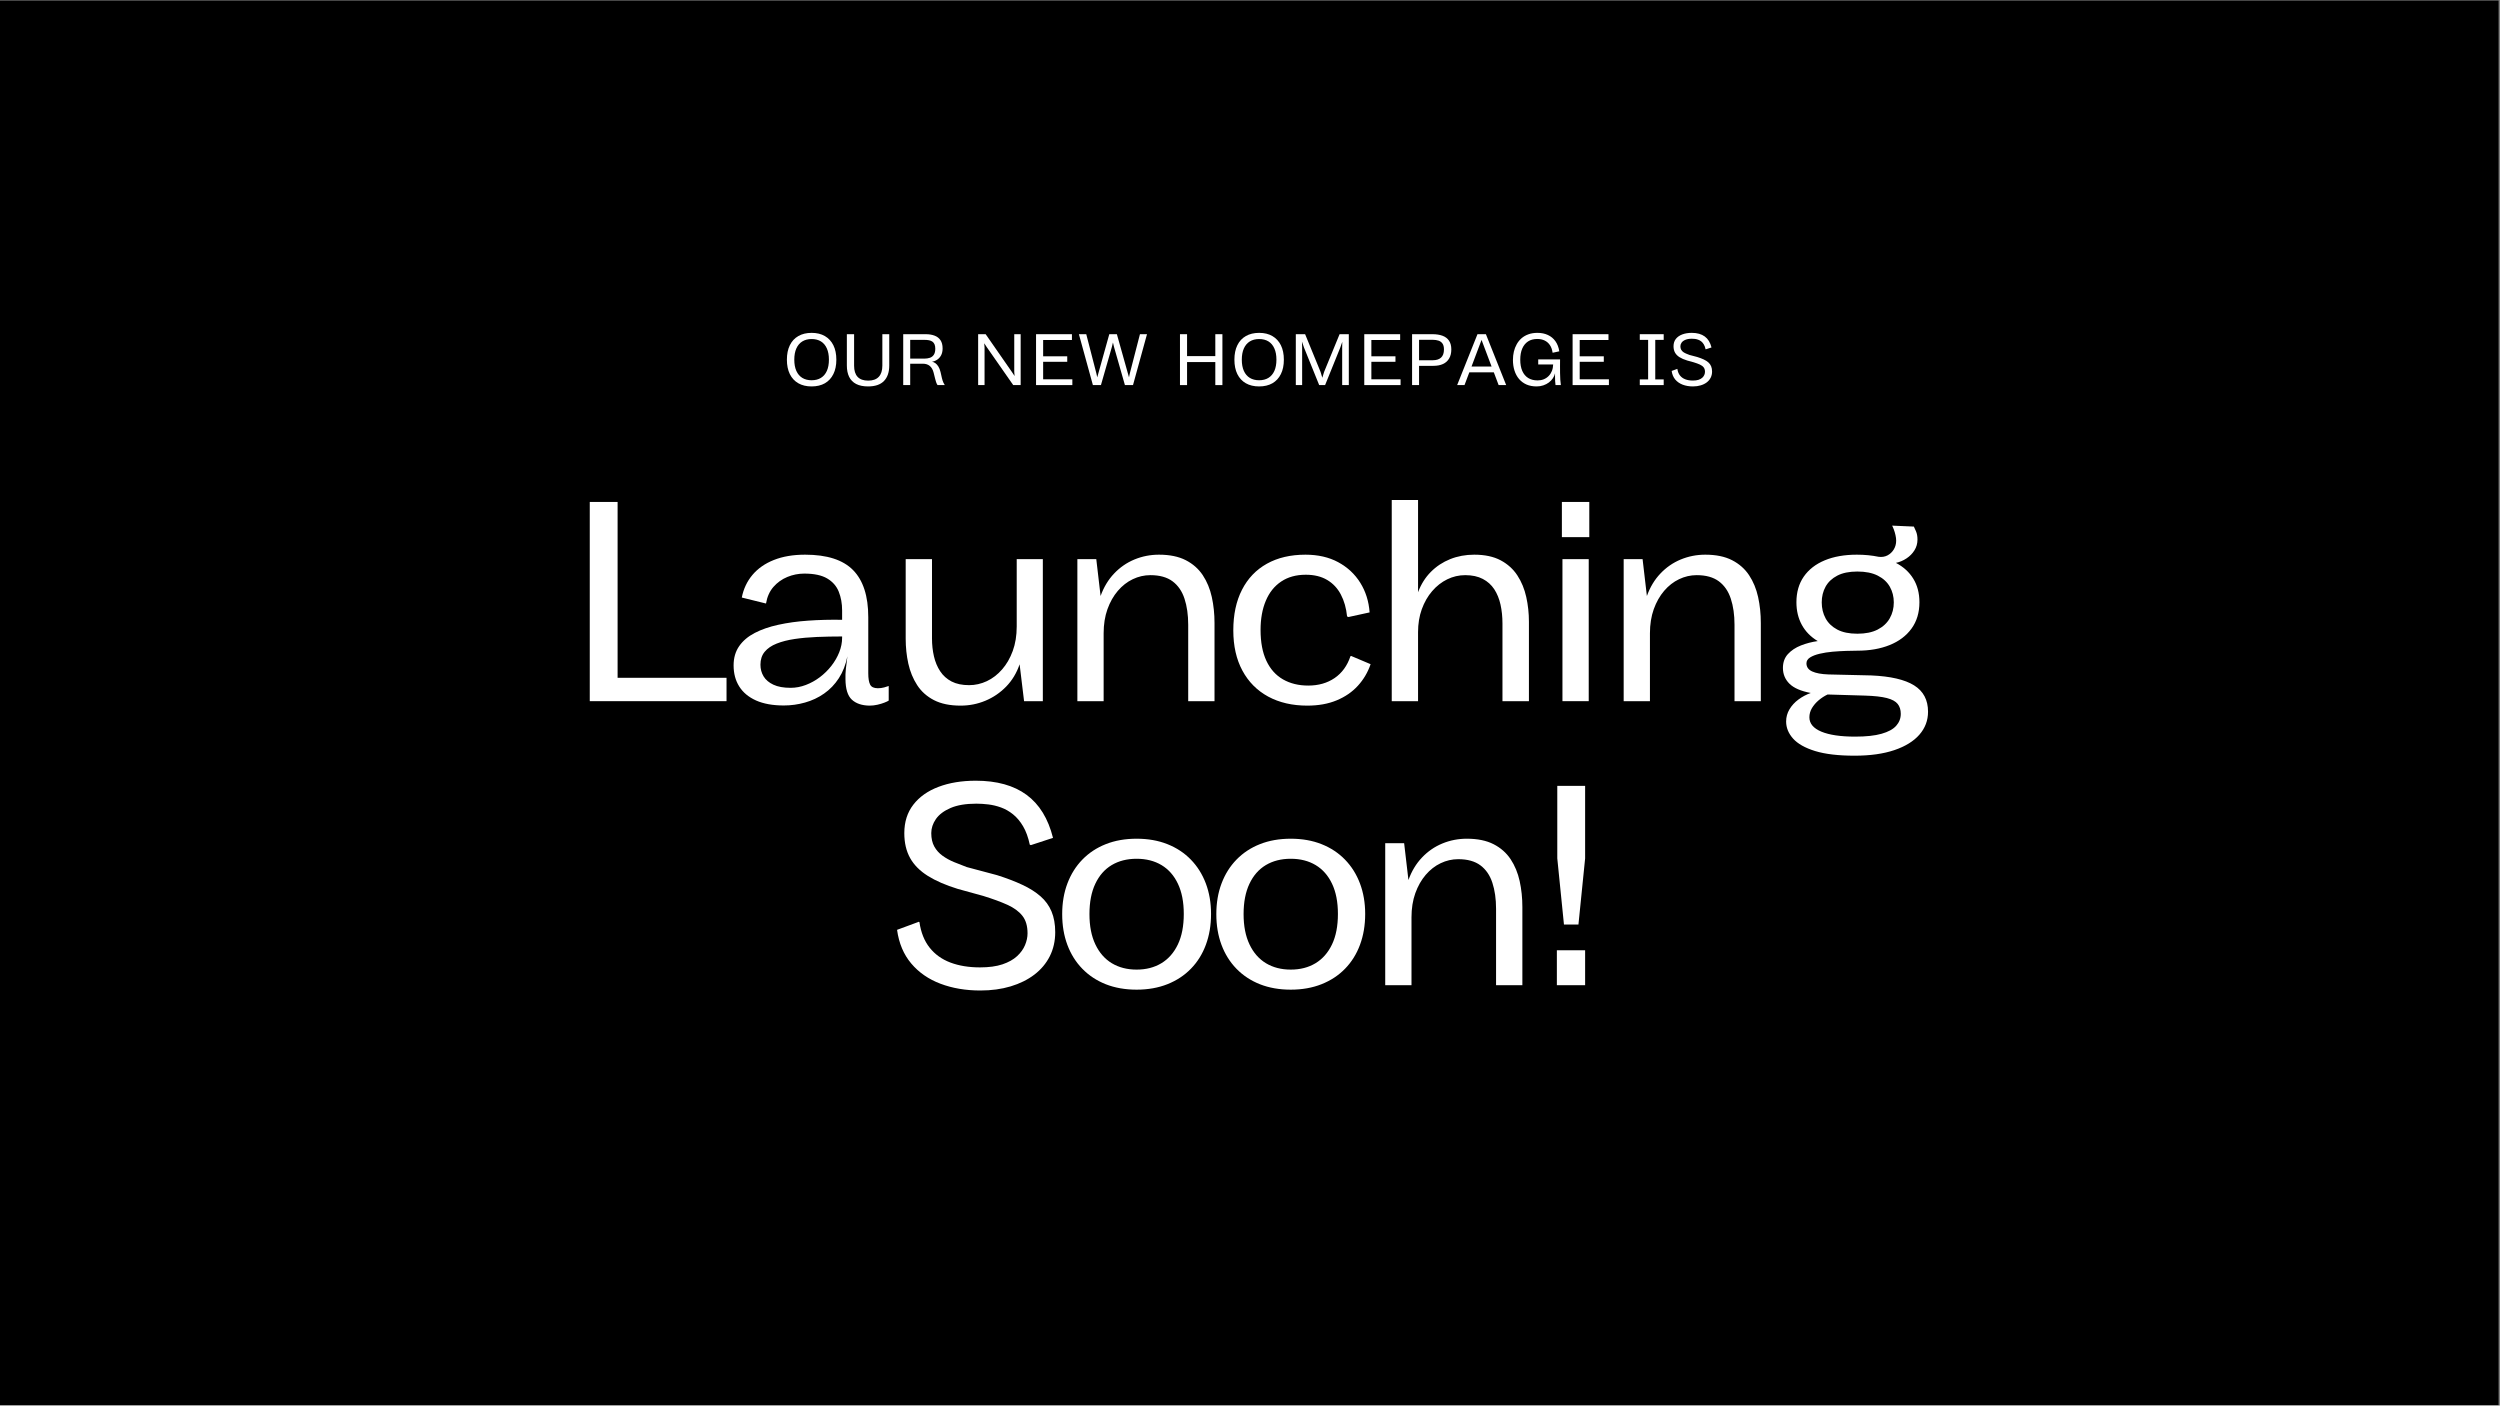<svg xmlns="http://www.w3.org/2000/svg" xmlns:xlink="http://www.w3.org/1999/xlink" width="1366" zoomAndPan="magnify" viewBox="0 0 1024.5 576" height="768" preserveAspectRatio="xMidYMid meet" version="1.0"><rect x="0" y="0" width="1024.5" height="576" fill="#808080" stroke="none"/><defs><g/><clipPath id="20c957f241"><path d="M 0 0.141 L 1024 0.141 L 1024 575.859 L 0 575.859 Z M 0 0.141 " clip-rule="nonzero"/></clipPath></defs><g clip-path="url(#20c957f241)"><path fill="#ffffff" d="M 0 0.141 L 1024 0.141 L 1024 575.859 L 0 575.859 Z M 0 0.141 " fill-opacity="1" fill-rule="nonzero"/><path fill="#000000" d="M 0 0.141 L 1024 0.141 L 1024 575.859 L 0 575.859 Z M 0 0.141 " fill-opacity="1" fill-rule="nonzero"/></g><g fill="#ffffff" fill-opacity="1"><g transform="translate(231.653, 287.339)"><g><path d="M 10.031 0 L 10.031 -81.641 L 21.438 -81.641 L 21.438 -9.578 L 66.078 -9.578 L 66.078 0 Z M 10.031 0 "/></g></g></g><g fill="#ffffff" fill-opacity="1"><g transform="translate(295.958, 287.339)"><g><path d="M 60.375 1.828 C 57.258 1.785 54.844 0.969 53.125 -0.625 C 51.414 -2.219 50.547 -5.008 50.516 -9 C 50.473 -10.332 50.523 -11.727 50.672 -13.188 C 50.828 -14.656 51.039 -16.395 51.312 -18.406 C 50.625 -14.945 49.453 -11.945 47.797 -9.406 C 46.148 -6.863 44.133 -4.766 41.75 -3.109 C 39.375 -1.453 36.77 -0.227 33.938 0.562 C 31.113 1.363 28.219 1.766 25.25 1.766 C 20.727 1.766 16.938 1.082 13.875 -0.281 C 10.82 -1.656 8.523 -3.566 6.984 -6.016 C 5.441 -8.461 4.672 -11.344 4.672 -14.656 C 4.672 -17.727 5.43 -20.359 6.953 -22.547 C 8.473 -24.734 10.598 -26.535 13.328 -27.953 C 16.066 -29.379 19.301 -30.5 23.031 -31.312 C 26.758 -32.133 30.836 -32.695 35.266 -33 C 39.691 -33.312 44.316 -33.426 49.141 -33.344 L 49.141 -37.172 C 49.141 -40.016 48.68 -42.578 47.766 -44.859 C 46.859 -47.141 45.281 -48.945 43.031 -50.281 C 40.789 -51.613 37.66 -52.281 33.641 -52.281 C 31.242 -52.281 28.93 -51.82 26.703 -50.906 C 24.484 -49.988 22.582 -48.629 21 -46.828 C 19.426 -45.023 18.41 -42.754 17.953 -40.016 L 8.031 -42.469 C 8.719 -46 10.172 -49.086 12.391 -51.734 C 14.617 -54.379 17.547 -56.422 21.172 -57.859 C 24.805 -59.305 29.07 -60.031 33.969 -60.031 C 42.945 -60.031 49.504 -57.922 53.641 -53.703 C 57.785 -49.484 59.859 -43.062 59.859 -34.438 L 59.859 -11.453 C 59.859 -9.328 60.113 -7.77 60.625 -6.781 C 61.133 -5.789 62.191 -5.297 63.797 -5.297 C 64.672 -5.297 65.535 -5.41 66.391 -5.641 C 67.242 -5.867 67.859 -6.062 68.234 -6.219 L 68.234 -0.234 C 67.891 -0.004 67.305 0.27 66.484 0.594 C 65.672 0.914 64.723 1.203 63.641 1.453 C 62.566 1.703 61.477 1.828 60.375 1.828 Z M 28.047 -5.469 C 30.141 -5.469 32.211 -5.859 34.266 -6.641 C 36.316 -7.422 38.234 -8.484 40.016 -9.828 C 41.805 -11.18 43.383 -12.734 44.75 -14.484 C 46.113 -16.234 47.188 -18.094 47.969 -20.062 C 48.75 -22.039 49.141 -24.02 49.141 -26 L 49.141 -26.516 C 45.566 -26.516 42.133 -26.445 38.844 -26.312 C 35.562 -26.176 32.516 -25.898 29.703 -25.484 C 26.891 -25.066 24.426 -24.438 22.312 -23.594 C 20.207 -22.758 18.57 -21.641 17.406 -20.234 C 16.25 -18.828 15.672 -17.062 15.672 -14.938 C 15.672 -13.188 16.098 -11.598 16.953 -10.172 C 17.816 -8.742 19.16 -7.602 20.984 -6.75 C 22.805 -5.895 25.16 -5.469 28.047 -5.469 Z M 28.047 -5.469 "/></g></g></g><g fill="#ffffff" fill-opacity="1"><g transform="translate(362.088, 287.339)"><g><path d="M 31.578 1.828 C 27.211 1.828 23.57 1.078 20.656 -0.422 C 17.75 -1.922 15.453 -3.973 13.766 -6.578 C 12.078 -9.18 10.867 -12.117 10.141 -15.391 C 9.422 -18.66 9.062 -22.062 9.062 -25.594 L 9.062 -58.203 L 19.844 -58.203 L 19.844 -25.703 C 19.844 -23.117 20.109 -20.676 20.641 -18.375 C 21.172 -16.082 22.023 -14.039 23.203 -12.25 C 24.379 -10.469 25.938 -9.07 27.875 -8.062 C 29.812 -7.062 32.207 -6.562 35.062 -6.562 C 37.57 -6.562 39.992 -7.109 42.328 -8.203 C 44.66 -9.305 46.738 -10.906 48.562 -13 C 50.395 -15.094 51.852 -17.617 52.938 -20.578 C 54.02 -23.547 54.562 -26.891 54.562 -30.609 L 54.562 -58.203 L 65.266 -58.203 L 65.266 0 L 57.578 0 L 55.75 -15.109 C 54.531 -11.535 52.688 -8.484 50.219 -5.953 C 47.75 -3.43 44.91 -1.504 41.703 -0.172 C 38.492 1.16 35.117 1.828 31.578 1.828 Z M 31.578 1.828 "/></g></g></g><g fill="#ffffff" fill-opacity="1"><g transform="translate(432.037, 287.339)"><g><path d="M 9.469 0 L 9.469 -58.203 L 17.219 -58.203 L 18.984 -43.094 C 20.273 -46.707 22.117 -49.773 24.516 -52.297 C 26.91 -54.828 29.691 -56.75 32.859 -58.062 C 36.035 -59.375 39.391 -60.031 42.922 -60.031 C 47.297 -60.031 50.945 -59.281 53.875 -57.781 C 56.801 -56.281 59.129 -54.227 60.859 -51.625 C 62.586 -49.02 63.82 -46.035 64.562 -42.672 C 65.301 -39.305 65.672 -35.758 65.672 -32.031 L 65.672 0 L 54.891 0 L 54.891 -31.297 C 54.891 -35.359 54.383 -38.922 53.375 -41.984 C 52.375 -45.047 50.742 -47.422 48.484 -49.109 C 46.223 -50.797 43.191 -51.641 39.391 -51.641 C 36.879 -51.641 34.473 -51.086 32.172 -49.984 C 29.879 -48.891 27.836 -47.297 26.047 -45.203 C 24.266 -43.117 22.848 -40.613 21.797 -37.688 C 20.754 -34.758 20.234 -31.469 20.234 -27.812 L 20.234 0 Z M 9.469 0 "/></g></g></g><g fill="#ffffff" fill-opacity="1"><g transform="translate(501.986, 287.339)"><g><path d="M 33.75 1.828 C 27.625 1.828 22.281 0.594 17.719 -1.875 C 13.164 -4.352 9.645 -7.898 7.156 -12.516 C 4.664 -17.129 3.422 -22.629 3.422 -29.016 C 3.422 -35.473 4.609 -41.02 6.984 -45.656 C 9.359 -50.301 12.758 -53.859 17.188 -56.328 C 21.613 -58.797 26.883 -60.031 33 -60.031 C 38.133 -60.031 42.602 -59.004 46.406 -56.953 C 50.207 -54.898 53.219 -52.098 55.438 -48.547 C 57.664 -44.992 58.945 -40.938 59.281 -36.375 L 50.625 -34.484 L 50.047 -34.719 C 49.703 -38.133 48.852 -41.125 47.5 -43.688 C 46.156 -46.258 44.285 -48.254 41.891 -49.672 C 39.504 -51.098 36.582 -51.812 33.125 -51.812 C 29.164 -51.812 25.801 -50.879 23.031 -49.016 C 20.258 -47.16 18.16 -44.531 16.734 -41.125 C 15.305 -37.727 14.594 -33.75 14.594 -29.188 C 14.594 -24.133 15.391 -19.914 16.984 -16.531 C 18.578 -13.145 20.848 -10.609 23.797 -8.922 C 26.742 -7.234 30.191 -6.391 34.141 -6.391 C 38.328 -6.391 41.93 -7.422 44.953 -9.484 C 47.973 -11.555 50.129 -14.531 51.422 -18.406 L 51.703 -18.531 L 59.688 -15.156 C 58.539 -11.812 56.805 -8.867 54.484 -6.328 C 52.172 -3.785 49.273 -1.789 45.797 -0.344 C 42.328 1.102 38.312 1.828 33.75 1.828 Z M 33.75 1.828 "/></g></g></g><g fill="#ffffff" fill-opacity="1"><g transform="translate(560.648, 287.339)"><g><path d="M 9.688 0 L 9.688 -82.438 L 20.469 -82.438 L 20.469 -44.641 C 21.688 -47.898 23.426 -50.672 25.688 -52.953 C 27.945 -55.234 30.594 -56.984 33.625 -58.203 C 36.664 -59.422 39.957 -60.031 43.5 -60.031 C 47.832 -60.031 51.441 -59.258 54.328 -57.719 C 57.211 -56.176 59.5 -54.102 61.188 -51.5 C 62.883 -48.895 64.094 -45.957 64.812 -42.688 C 65.539 -39.426 65.906 -36.047 65.906 -32.547 L 65.906 0 L 55.062 0 L 55.062 -31.812 C 55.062 -34.582 54.797 -37.164 54.266 -39.562 C 53.734 -41.957 52.879 -44.055 51.703 -45.859 C 50.523 -47.66 48.957 -49.07 47 -50.094 C 45.039 -51.125 42.641 -51.641 39.797 -51.641 C 37.211 -51.641 34.758 -51.07 32.438 -49.938 C 30.113 -48.801 28.051 -47.188 26.25 -45.094 C 24.445 -43 23.031 -40.523 22 -37.672 C 20.977 -34.828 20.469 -31.695 20.469 -28.281 L 20.469 0 Z M 9.688 0 "/></g></g></g><g fill="#ffffff" fill-opacity="1"><g transform="translate(630.825, 287.339)"><g><path d="M 9.234 -67.219 L 9.234 -81.641 L 20.469 -81.641 L 20.469 -67.219 Z M 9.469 0 L 9.469 -58.203 L 20.234 -58.203 L 20.234 0 Z M 9.469 0 "/></g></g></g><g fill="#ffffff" fill-opacity="1"><g transform="translate(655.912, 287.339)"><g><path d="M 9.469 0 L 9.469 -58.203 L 17.219 -58.203 L 18.984 -43.094 C 20.273 -46.707 22.117 -49.773 24.516 -52.297 C 26.91 -54.828 29.691 -56.75 32.859 -58.062 C 36.035 -59.375 39.391 -60.031 42.922 -60.031 C 47.297 -60.031 50.945 -59.281 53.875 -57.781 C 56.801 -56.281 59.129 -54.227 60.859 -51.625 C 62.586 -49.02 63.82 -46.035 64.562 -42.672 C 65.301 -39.305 65.672 -35.758 65.672 -32.031 L 65.672 0 L 54.891 0 L 54.891 -31.297 C 54.891 -35.359 54.383 -38.922 53.375 -41.984 C 52.375 -45.047 50.742 -47.422 48.484 -49.109 C 46.223 -50.797 43.191 -51.641 39.391 -51.641 C 36.879 -51.641 34.473 -51.086 32.172 -49.984 C 29.879 -48.891 27.836 -47.297 26.047 -45.203 C 24.266 -43.117 22.848 -40.613 21.797 -37.688 C 20.754 -34.758 20.234 -31.469 20.234 -27.812 L 20.234 0 Z M 9.469 0 "/></g></g></g><g fill="#ffffff" fill-opacity="1"><g transform="translate(725.861, 287.339)"><g><path d="M 40.984 -10.547 C 48.891 -10.203 54.742 -8.844 58.547 -6.469 C 62.348 -4.094 64.25 -0.492 64.25 4.328 C 64.25 7.898 63.066 11.035 60.703 13.734 C 58.348 16.43 54.926 18.539 50.438 20.062 C 45.957 21.582 40.523 22.344 34.141 22.344 C 27.492 22.344 22.109 21.707 17.984 20.438 C 13.859 19.164 10.844 17.461 8.938 15.328 C 7.039 13.203 6.094 10.867 6.094 8.328 C 6.094 6.535 6.551 4.867 7.469 3.328 C 8.383 1.797 9.609 0.461 11.141 -0.672 C 12.68 -1.816 14.363 -2.711 16.188 -3.359 C 12.156 -4.117 9.242 -5.383 7.453 -7.156 C 5.672 -8.926 4.781 -11.082 4.781 -13.625 C 4.781 -15.906 5.461 -17.797 6.828 -19.297 C 8.203 -20.797 9.973 -21.973 12.141 -22.828 C 14.305 -23.68 16.609 -24.281 19.047 -24.625 C 16.191 -26.332 14.02 -28.547 12.531 -31.266 C 11.051 -33.984 10.312 -37.07 10.312 -40.531 C 10.312 -44.633 11.316 -48.141 13.328 -51.047 C 15.348 -53.953 18.211 -56.176 21.922 -57.719 C 25.629 -59.258 30.008 -60.031 35.062 -60.031 C 38.25 -60.031 41.211 -59.742 43.953 -59.172 C 45.316 -58.984 46.539 -59.172 47.625 -59.734 C 48.707 -60.305 49.57 -61.125 50.219 -62.188 C 50.863 -63.258 51.188 -64.457 51.188 -65.781 C 51.188 -66.469 51.094 -67.227 50.906 -68.062 C 50.719 -68.906 50.488 -69.676 50.219 -70.375 C 49.957 -71.07 49.727 -71.594 49.531 -71.938 L 58.438 -71.547 C 58.625 -71.203 58.914 -70.555 59.312 -69.609 C 59.719 -68.66 59.922 -67.535 59.922 -66.234 C 59.922 -64.609 59.508 -63.141 58.688 -61.828 C 57.875 -60.516 56.789 -59.41 55.438 -58.516 C 54.094 -57.617 52.641 -57.004 51.078 -56.672 C 54.16 -55.066 56.535 -52.906 58.203 -50.188 C 59.879 -47.477 60.719 -44.258 60.719 -40.531 C 60.719 -36.312 59.641 -32.719 57.484 -29.75 C 55.336 -26.789 52.352 -24.539 48.531 -23 C 44.719 -21.457 40.301 -20.688 35.281 -20.688 L 35.234 -20.688 C 33.941 -20.688 32.398 -20.656 30.609 -20.594 C 28.828 -20.539 26.992 -20.43 25.109 -20.266 C 23.234 -20.098 21.484 -19.82 19.859 -19.438 C 18.242 -19.062 16.93 -18.555 15.922 -17.922 C 14.922 -17.297 14.422 -16.488 14.422 -15.5 C 14.422 -14.02 15.195 -12.914 16.75 -12.188 C 18.312 -11.469 20.539 -11.055 23.438 -10.953 Z M 35.281 -53.125 C 31.938 -53.125 29.191 -52.562 27.047 -51.438 C 24.898 -50.32 23.301 -48.812 22.25 -46.906 C 21.207 -45.008 20.688 -42.863 20.688 -40.469 C 20.688 -38.082 21.207 -35.914 22.25 -33.969 C 23.301 -32.031 24.898 -30.488 27.047 -29.344 C 29.191 -28.207 31.938 -27.641 35.281 -27.641 C 38.625 -27.641 41.398 -28.207 43.609 -29.344 C 45.816 -30.488 47.469 -32.031 48.562 -33.969 C 49.664 -35.914 50.219 -38.082 50.219 -40.469 C 50.219 -42.832 49.676 -44.973 48.594 -46.891 C 47.508 -48.805 45.863 -50.32 43.656 -51.438 C 41.457 -52.562 38.664 -53.125 35.281 -53.125 Z M 34.375 14.531 C 38.863 14.531 42.473 14.141 45.203 13.359 C 47.941 12.586 49.938 11.5 51.188 10.094 C 52.445 8.688 53.078 7.051 53.078 5.188 C 53.078 3.551 52.656 2.203 51.812 1.141 C 50.977 0.078 49.5 -0.727 47.375 -1.281 C 45.25 -1.832 42.266 -2.164 38.422 -2.281 L 23.094 -2.734 C 21.801 -2.129 20.582 -1.344 19.438 -0.375 C 18.301 0.594 17.379 1.664 16.672 2.844 C 15.973 4.031 15.625 5.285 15.625 6.609 C 15.625 9.16 17.254 11.117 20.516 12.484 C 23.785 13.848 28.406 14.531 34.375 14.531 Z M 34.375 14.531 "/></g></g></g><g fill="#ffffff" fill-opacity="1"><g transform="translate(364.366, 403.734)"><g><path d="M 37.391 2.172 C 31.391 2.172 25.945 1.25 21.062 -0.594 C 16.176 -2.438 12.176 -5.203 9.062 -8.891 C 5.945 -12.578 4.008 -17.176 3.25 -22.688 L 12.203 -26 L 12.422 -25.828 C 13.035 -21.609 14.426 -18.129 16.594 -15.391 C 18.758 -12.648 21.598 -10.613 25.109 -9.281 C 28.629 -7.957 32.664 -7.297 37.219 -7.297 C 40.875 -7.297 43.945 -7.711 46.438 -8.547 C 48.926 -9.391 50.922 -10.504 52.422 -11.891 C 53.922 -13.273 55.008 -14.785 55.688 -16.422 C 56.375 -18.055 56.719 -19.672 56.719 -21.266 C 56.719 -24.266 56.016 -26.656 54.609 -28.438 C 53.203 -30.227 51.148 -31.734 48.453 -32.953 C 45.754 -34.172 42.445 -35.383 38.531 -36.594 L 28.156 -39.453 C 23.219 -40.973 19.125 -42.75 15.875 -44.781 C 12.625 -46.812 10.203 -49.25 8.609 -52.094 C 7.016 -54.945 6.219 -58.352 6.219 -62.312 C 6.219 -66.906 7.453 -70.797 9.922 -73.984 C 12.391 -77.18 15.828 -79.613 20.234 -81.281 C 24.641 -82.957 29.734 -83.797 35.516 -83.797 C 44.141 -83.797 51.07 -81.867 56.312 -78.016 C 61.562 -74.16 65.176 -68.281 67.156 -60.375 L 58.094 -57.406 L 57.641 -57.578 C 56.992 -60.617 56.07 -63.145 54.875 -65.156 C 53.676 -67.176 52.305 -68.801 50.766 -70.031 C 49.223 -71.27 47.586 -72.203 45.859 -72.828 C 44.129 -73.453 42.398 -73.867 40.672 -74.078 C 38.941 -74.285 37.301 -74.391 35.75 -74.391 C 31.445 -74.391 27.926 -73.801 25.188 -72.625 C 22.457 -71.445 20.453 -69.938 19.172 -68.094 C 17.898 -66.25 17.266 -64.32 17.266 -62.312 C 17.266 -60.145 17.68 -58.312 18.516 -56.812 C 19.359 -55.312 20.484 -54.055 21.891 -53.047 C 23.297 -52.035 24.863 -51.172 26.594 -50.453 C 28.32 -49.734 30.062 -49.051 31.812 -48.406 L 44.234 -45.094 C 48.191 -43.844 51.648 -42.52 54.609 -41.125 C 57.578 -39.738 60.055 -38.172 62.047 -36.422 C 64.047 -34.68 65.547 -32.613 66.547 -30.219 C 67.555 -27.82 68.062 -24.988 68.062 -21.719 C 68.062 -18.102 67.32 -14.82 65.844 -11.875 C 64.363 -8.938 62.254 -6.422 59.516 -4.328 C 56.773 -2.242 53.535 -0.641 49.797 0.484 C 46.055 1.609 41.922 2.172 37.391 2.172 Z M 37.391 2.172 "/></g></g></g><g fill="#ffffff" fill-opacity="1"><g transform="translate(431.864, 403.734)"><g><path d="M 33.922 1.828 C 29.242 1.828 25.031 1.086 21.281 -0.391 C 17.539 -1.879 14.332 -4 11.656 -6.75 C 8.977 -9.508 6.938 -12.781 5.531 -16.562 C 4.125 -20.344 3.422 -24.531 3.422 -29.125 C 3.422 -33.727 4.133 -37.922 5.562 -41.703 C 6.988 -45.484 9.031 -48.738 11.688 -51.469 C 14.344 -54.207 17.539 -56.316 21.281 -57.797 C 25.031 -59.285 29.242 -60.031 33.922 -60.031 C 38.598 -60.031 42.805 -59.285 46.547 -57.797 C 50.285 -56.316 53.484 -54.207 56.141 -51.469 C 58.805 -48.738 60.852 -45.484 62.281 -41.703 C 63.707 -37.922 64.422 -33.75 64.422 -29.188 C 64.422 -24.594 63.719 -20.395 62.312 -16.594 C 60.906 -12.789 58.867 -9.52 56.203 -6.781 C 53.547 -4.039 50.336 -1.922 46.578 -0.422 C 42.816 1.078 38.598 1.828 33.922 1.828 Z M 33.922 -6.391 C 37.797 -6.391 41.176 -7.258 44.062 -9 C 46.957 -10.75 49.211 -13.316 50.828 -16.703 C 52.441 -20.086 53.25 -24.25 53.25 -29.188 C 53.25 -34.094 52.445 -38.223 50.844 -41.578 C 49.25 -44.941 47.008 -47.488 44.125 -49.219 C 41.238 -50.945 37.836 -51.812 33.922 -51.812 C 30.004 -51.812 26.598 -50.945 23.703 -49.219 C 20.816 -47.488 18.578 -44.93 16.984 -41.547 C 15.391 -38.172 14.594 -34.031 14.594 -29.125 C 14.594 -24.258 15.398 -20.125 17.016 -16.719 C 18.629 -13.32 20.879 -10.75 23.766 -9 C 26.66 -7.258 30.047 -6.391 33.922 -6.391 Z M 33.922 -6.391 "/></g></g></g><g fill="#ffffff" fill-opacity="1"><g transform="translate(495.029, 403.734)"><g><path d="M 33.922 1.828 C 29.242 1.828 25.031 1.086 21.281 -0.391 C 17.539 -1.879 14.332 -4 11.656 -6.75 C 8.977 -9.508 6.938 -12.781 5.531 -16.562 C 4.125 -20.344 3.422 -24.531 3.422 -29.125 C 3.422 -33.727 4.133 -37.922 5.562 -41.703 C 6.988 -45.484 9.031 -48.738 11.688 -51.469 C 14.344 -54.207 17.539 -56.316 21.281 -57.797 C 25.031 -59.285 29.242 -60.031 33.922 -60.031 C 38.598 -60.031 42.805 -59.285 46.547 -57.797 C 50.285 -56.316 53.484 -54.207 56.141 -51.469 C 58.805 -48.738 60.852 -45.484 62.281 -41.703 C 63.707 -37.922 64.422 -33.75 64.422 -29.188 C 64.422 -24.594 63.719 -20.395 62.312 -16.594 C 60.906 -12.789 58.867 -9.52 56.203 -6.781 C 53.547 -4.039 50.336 -1.922 46.578 -0.422 C 42.816 1.078 38.598 1.828 33.922 1.828 Z M 33.922 -6.391 C 37.797 -6.391 41.176 -7.258 44.062 -9 C 46.957 -10.75 49.211 -13.316 50.828 -16.703 C 52.441 -20.086 53.25 -24.25 53.25 -29.188 C 53.25 -34.094 52.445 -38.223 50.844 -41.578 C 49.25 -44.941 47.008 -47.488 44.125 -49.219 C 41.238 -50.945 37.836 -51.812 33.922 -51.812 C 30.004 -51.812 26.598 -50.945 23.703 -49.219 C 20.816 -47.488 18.578 -44.93 16.984 -41.547 C 15.391 -38.172 14.594 -34.031 14.594 -29.125 C 14.594 -24.258 15.398 -20.125 17.016 -16.719 C 18.629 -13.32 20.879 -10.75 23.766 -9 C 26.66 -7.258 30.047 -6.391 33.922 -6.391 Z M 33.922 -6.391 "/></g></g></g><g fill="#ffffff" fill-opacity="1"><g transform="translate(558.195, 403.734)"><g><path d="M 9.469 0 L 9.469 -58.203 L 17.219 -58.203 L 18.984 -43.094 C 20.273 -46.707 22.117 -49.773 24.516 -52.297 C 26.91 -54.828 29.691 -56.75 32.859 -58.062 C 36.035 -59.375 39.391 -60.031 42.922 -60.031 C 47.297 -60.031 50.945 -59.281 53.875 -57.781 C 56.801 -56.281 59.129 -54.227 60.859 -51.625 C 62.586 -49.02 63.82 -46.035 64.562 -42.672 C 65.301 -39.305 65.672 -35.758 65.672 -32.031 L 65.672 0 L 54.891 0 L 54.891 -31.297 C 54.891 -35.359 54.383 -38.922 53.375 -41.984 C 52.375 -45.047 50.742 -47.422 48.484 -49.109 C 46.223 -50.797 43.191 -51.641 39.391 -51.641 C 36.879 -51.641 34.473 -51.086 32.172 -49.984 C 29.879 -48.891 27.836 -47.297 26.047 -45.203 C 24.266 -43.117 22.848 -40.613 21.797 -37.688 C 20.754 -34.758 20.234 -31.469 20.234 -27.812 L 20.234 0 Z M 9.469 0 "/></g></g></g><g fill="#ffffff" fill-opacity="1"><g transform="translate(628.144, 403.734)"><g><path d="M 12.766 -24.859 L 10.031 -51.984 L 10.031 -81.688 L 21.438 -81.688 L 21.438 -51.938 L 18.703 -24.859 Z M 9.859 0 L 9.859 -14.312 L 21.438 -14.312 L 21.438 0 Z M 9.859 0 "/></g></g></g><g fill="#ffffff" fill-opacity="1"><g transform="translate(321.314, 157.812)"><g><path d="M 11.266 0.547 C 9.16 0.547 7.352 0.113 5.844 -0.75 C 4.332 -1.613 3.172 -2.863 2.359 -4.5 C 1.555 -6.145 1.156 -8.117 1.156 -10.422 C 1.156 -12.723 1.555 -14.691 2.359 -16.328 C 3.16 -17.973 4.32 -19.227 5.844 -20.094 C 7.363 -20.969 9.18 -21.406 11.297 -21.406 C 13.41 -21.406 15.219 -20.969 16.719 -20.094 C 18.227 -19.219 19.391 -17.961 20.203 -16.328 C 21.016 -14.691 21.422 -12.719 21.422 -10.406 C 21.422 -8.113 21.016 -6.148 20.203 -4.516 C 19.398 -2.879 18.242 -1.625 16.734 -0.75 C 15.223 0.113 13.398 0.547 11.266 0.547 Z M 11.281 -1.984 C 12.77 -1.984 14.039 -2.305 15.094 -2.953 C 16.156 -3.609 16.969 -4.562 17.531 -5.812 C 18.094 -7.07 18.375 -8.609 18.375 -10.422 C 18.375 -12.234 18.094 -13.766 17.531 -15.016 C 16.977 -16.273 16.176 -17.234 15.125 -17.891 C 14.07 -18.547 12.789 -18.875 11.281 -18.875 C 9.801 -18.875 8.531 -18.547 7.469 -17.891 C 6.406 -17.234 5.594 -16.273 5.031 -15.016 C 4.469 -13.766 4.188 -12.227 4.188 -10.406 C 4.188 -8.602 4.469 -7.07 5.031 -5.812 C 5.594 -4.562 6.406 -3.609 7.469 -2.953 C 8.531 -2.305 9.801 -1.984 11.281 -1.984 Z M 11.281 -1.984 "/></g></g></g><g fill="#ffffff" fill-opacity="1"><g transform="translate(345.072, 157.812)"><g><path d="M 10.641 0.547 C 8.691 0.547 7.07 0.211 5.781 -0.453 C 4.5 -1.117 3.539 -2.094 2.906 -3.375 C 2.281 -4.656 1.969 -6.207 1.969 -8.031 L 1.969 -20.859 L 4.938 -20.859 L 4.938 -7.938 C 4.938 -5.938 5.414 -4.414 6.375 -3.375 C 7.344 -2.344 8.789 -1.828 10.719 -1.828 C 12.625 -1.828 14.066 -2.348 15.047 -3.391 C 16.023 -4.43 16.516 -5.945 16.516 -7.938 L 16.516 -20.859 L 19.344 -20.859 L 19.344 -8.031 C 19.344 -5.289 18.625 -3.176 17.188 -1.688 C 15.75 -0.195 13.566 0.547 10.641 0.547 Z M 10.641 0.547 "/></g></g></g><g fill="#ffffff" fill-opacity="1"><g transform="translate(367.577, 157.812)"><g><path d="M 2.562 0 L 2.562 -20.859 L 11.812 -20.859 C 13.176 -20.859 14.375 -20.66 15.406 -20.266 C 16.445 -19.879 17.254 -19.258 17.828 -18.406 C 18.41 -17.551 18.703 -16.422 18.703 -15.016 C 18.703 -13.953 18.508 -13.039 18.125 -12.281 C 17.738 -11.531 17.219 -10.926 16.562 -10.469 C 15.914 -10.008 15.18 -9.707 14.359 -9.562 C 14.828 -9.5 15.285 -9.305 15.734 -8.984 C 16.191 -8.66 16.602 -8.203 16.969 -7.609 C 17.344 -7.016 17.641 -6.258 17.859 -5.344 L 18.422 -2.859 C 18.617 -2.055 18.828 -1.43 19.047 -0.984 C 19.273 -0.535 19.457 -0.207 19.594 0 L 16.625 0 C 16.531 -0.133 16.438 -0.289 16.344 -0.469 C 16.25 -0.656 16.145 -0.91 16.031 -1.234 C 15.914 -1.555 15.789 -2 15.656 -2.562 L 15.031 -5.062 C 14.727 -6.281 14.207 -7.203 13.469 -7.828 C 12.738 -8.453 11.773 -8.766 10.578 -8.766 L 5.422 -8.766 L 5.422 0 Z M 5.422 -10.844 L 11.109 -10.844 C 12.035 -10.844 12.844 -10.961 13.531 -11.203 C 14.219 -11.453 14.75 -11.875 15.125 -12.469 C 15.508 -13.062 15.703 -13.879 15.703 -14.922 C 15.703 -15.648 15.598 -16.25 15.391 -16.719 C 15.18 -17.195 14.883 -17.566 14.5 -17.828 C 14.113 -18.086 13.656 -18.27 13.125 -18.375 C 12.602 -18.477 12.02 -18.531 11.375 -18.531 L 5.422 -18.531 Z M 5.422 -10.844 "/></g></g></g><g fill="#ffffff" fill-opacity="1"><g transform="translate(389.062, 157.812)"><g/></g></g><g fill="#ffffff" fill-opacity="1"><g transform="translate(398.282, 157.812)"><g><path d="M 2.562 0 L 2.562 -20.859 L 5.641 -20.859 L 16.484 -5.25 L 17.5 -3.719 L 17.359 -5.422 L 17.359 -20.859 L 19.984 -20.859 L 19.984 0 L 16.938 0 L 6.047 -15.625 L 5.047 -17.141 L 5.188 -15.422 L 5.188 0 Z M 2.562 0 "/></g></g></g><g fill="#ffffff" fill-opacity="1"><g transform="translate(422.011, 157.812)"><g><path d="M 2.562 0 L 2.562 -20.859 L 17.266 -20.859 L 17.266 -18.484 L 5.469 -18.484 L 5.469 -11.797 L 15.344 -11.797 L 15.344 -9.547 L 5.469 -9.547 L 5.469 -2.375 L 17.438 -2.375 L 17.438 0 Z M 2.562 0 "/></g></g></g><g fill="#ffffff" fill-opacity="1"><g transform="translate(441.602, 157.812)"><g><path d="M 6.266 0 L 0.531 -20.859 L 3.547 -20.859 L 7.703 -4.75 L 8.047 -3.172 L 12.984 -20.859 L 16.094 -20.859 L 21.062 -3.172 L 21.391 -4.75 L 25.547 -20.859 L 28.438 -20.859 L 22.703 0 L 19.391 0 L 14.922 -15.641 L 14.484 -17.453 L 14.047 -15.641 L 9.562 0 Z M 6.266 0 "/></g></g></g><g fill="#ffffff" fill-opacity="1"><g transform="translate(471.77, 157.812)"><g/></g></g><g fill="#ffffff" fill-opacity="1"><g transform="translate(480.99, 157.812)"><g><path d="M 2.562 0 L 2.562 -20.859 L 5.469 -20.859 L 5.469 -11.875 L 17.047 -11.875 L 17.047 -20.859 L 19.953 -20.859 L 19.953 0 L 17.047 0 L 17.047 -9.438 L 5.469 -9.438 L 5.469 0 Z M 2.562 0 "/></g></g></g><g fill="#ffffff" fill-opacity="1"><g transform="translate(504.704, 157.812)"><g><path d="M 11.266 0.547 C 9.16 0.547 7.352 0.113 5.844 -0.75 C 4.332 -1.613 3.172 -2.863 2.359 -4.5 C 1.555 -6.145 1.156 -8.117 1.156 -10.422 C 1.156 -12.723 1.555 -14.691 2.359 -16.328 C 3.16 -17.973 4.32 -19.227 5.844 -20.094 C 7.363 -20.969 9.18 -21.406 11.297 -21.406 C 13.41 -21.406 15.219 -20.969 16.719 -20.094 C 18.227 -19.219 19.391 -17.961 20.203 -16.328 C 21.016 -14.691 21.422 -12.719 21.422 -10.406 C 21.422 -8.113 21.016 -6.148 20.203 -4.516 C 19.398 -2.879 18.242 -1.625 16.734 -0.75 C 15.223 0.113 13.398 0.547 11.266 0.547 Z M 11.281 -1.984 C 12.77 -1.984 14.039 -2.305 15.094 -2.953 C 16.156 -3.609 16.969 -4.562 17.531 -5.812 C 18.094 -7.07 18.375 -8.609 18.375 -10.422 C 18.375 -12.234 18.094 -13.766 17.531 -15.016 C 16.977 -16.273 16.176 -17.234 15.125 -17.891 C 14.07 -18.547 12.789 -18.875 11.281 -18.875 C 9.801 -18.875 8.531 -18.547 7.469 -17.891 C 6.406 -17.234 5.594 -16.273 5.031 -15.016 C 4.469 -13.766 4.188 -12.227 4.188 -10.406 C 4.188 -8.602 4.469 -7.07 5.031 -5.812 C 5.594 -4.562 6.406 -3.609 7.469 -2.953 C 8.531 -2.305 9.801 -1.984 11.281 -1.984 Z M 11.281 -1.984 "/></g></g></g><g fill="#ffffff" fill-opacity="1"><g transform="translate(528.462, 157.812)"><g><path d="M 2.562 0 L 2.562 -20.859 L 6.375 -20.859 L 12.703 -5.406 L 13.422 -3 L 14.156 -5.406 L 20.5 -20.859 L 24.281 -20.859 L 24.281 0 L 21.562 0 L 21.562 -15.359 L 21.609 -17.75 L 20.781 -15.375 L 14.562 0 L 12.141 0 L 5.922 -15.375 L 5.078 -17.828 L 5.156 -15.375 L 5.156 0 Z M 2.562 0 "/></g></g></g><g fill="#ffffff" fill-opacity="1"><g transform="translate(556.517, 157.812)"><g><path d="M 2.562 0 L 2.562 -20.859 L 17.266 -20.859 L 17.266 -18.484 L 5.469 -18.484 L 5.469 -11.797 L 15.344 -11.797 L 15.344 -9.547 L 5.469 -9.547 L 5.469 -2.375 L 17.438 -2.375 L 17.438 0 Z M 2.562 0 "/></g></g></g><g fill="#ffffff" fill-opacity="1"><g transform="translate(576.108, 157.812)"><g><path d="M 2.562 0 L 2.562 -20.859 L 10.969 -20.859 C 12.508 -20.859 13.852 -20.648 15 -20.234 C 16.156 -19.816 17.051 -19.145 17.688 -18.219 C 18.32 -17.301 18.641 -16.102 18.641 -14.625 C 18.641 -13.145 18.344 -11.906 17.75 -10.906 C 17.164 -9.906 16.328 -9.148 15.234 -8.641 C 14.141 -8.141 12.828 -7.891 11.297 -7.891 L 5.422 -7.891 L 5.422 0 Z M 5.422 -10.188 L 11.094 -10.188 C 12.539 -10.188 13.656 -10.547 14.438 -11.266 C 15.227 -11.984 15.625 -13.098 15.625 -14.609 C 15.625 -15.641 15.426 -16.441 15.031 -17.016 C 14.633 -17.586 14.086 -17.988 13.391 -18.219 C 12.703 -18.445 11.914 -18.562 11.031 -18.562 L 5.422 -18.562 Z M 5.422 -10.188 "/></g></g></g><g fill="#ffffff" fill-opacity="1"><g transform="translate(596.734, 157.812)"><g><path d="M 17.406 0 L 15.438 -5.219 L 5.391 -5.219 L 3.422 0 L 0.406 0 L 8.734 -20.859 L 12.188 -20.859 L 20.5 0 Z M 6.297 -7.609 L 14.516 -7.609 L 10.406 -18.516 Z M 6.297 -7.609 "/></g></g></g><g fill="#ffffff" fill-opacity="1"><g transform="translate(618.846, 157.812)"><g><path d="M 20.469 -10.531 C 20.469 -9.613 20.461 -8.676 20.453 -7.719 C 20.453 -6.77 20.457 -5.832 20.469 -4.906 C 20.488 -3.977 20.52 -3.094 20.562 -2.25 C 20.613 -1.414 20.691 -0.664 20.797 0 L 18.609 0 C 18.547 -0.5 18.492 -1.035 18.453 -1.609 C 18.422 -2.18 18.406 -2.75 18.406 -3.312 C 18.406 -3.883 18.406 -4.395 18.406 -4.844 C 18.258 -4.133 17.969 -3.457 17.531 -2.812 C 17.102 -2.164 16.555 -1.586 15.891 -1.078 C 15.223 -0.578 14.461 -0.18 13.609 0.109 C 12.766 0.398 11.848 0.547 10.859 0.547 C 9.305 0.547 7.926 0.285 6.719 -0.234 C 5.52 -0.766 4.504 -1.516 3.672 -2.484 C 2.848 -3.453 2.223 -4.598 1.797 -5.922 C 1.367 -7.254 1.156 -8.723 1.156 -10.328 C 1.156 -11.492 1.281 -12.617 1.531 -13.703 C 1.789 -14.797 2.18 -15.805 2.703 -16.734 C 3.223 -17.672 3.879 -18.488 4.672 -19.188 C 5.473 -19.883 6.414 -20.426 7.5 -20.812 C 8.582 -21.207 9.812 -21.406 11.188 -21.406 C 12.812 -21.406 14.242 -21.113 15.484 -20.531 C 16.734 -19.957 17.758 -19.109 18.562 -17.984 C 19.363 -16.859 19.895 -15.477 20.156 -13.844 L 17.5 -13.266 L 17.406 -13.281 C 17.238 -14.508 16.875 -15.539 16.312 -16.375 C 15.758 -17.207 15.039 -17.836 14.156 -18.266 C 13.281 -18.691 12.27 -18.906 11.125 -18.906 C 9.645 -18.906 8.383 -18.566 7.344 -17.891 C 6.312 -17.211 5.52 -16.238 4.969 -14.969 C 4.426 -13.707 4.156 -12.188 4.156 -10.406 C 4.156 -8.613 4.43 -7.082 4.984 -5.812 C 5.535 -4.551 6.336 -3.586 7.391 -2.922 C 8.453 -2.254 9.742 -1.922 11.266 -1.922 C 12.172 -1.922 13.004 -2.07 13.766 -2.375 C 14.535 -2.688 15.203 -3.129 15.766 -3.703 C 16.336 -4.273 16.785 -4.961 17.109 -5.766 C 17.43 -6.566 17.609 -7.461 17.641 -8.453 L 11.516 -8.453 L 11.516 -10.531 Z M 20.469 -10.531 "/></g></g></g><g fill="#ffffff" fill-opacity="1"><g transform="translate(641.89, 157.812)"><g><path d="M 2.562 0 L 2.562 -20.859 L 17.266 -20.859 L 17.266 -18.484 L 5.469 -18.484 L 5.469 -11.797 L 15.344 -11.797 L 15.344 -9.547 L 5.469 -9.547 L 5.469 -2.375 L 17.438 -2.375 L 17.438 0 Z M 2.562 0 "/></g></g></g><g fill="#ffffff" fill-opacity="1"><g transform="translate(661.482, 157.812)"><g/></g></g><g fill="#ffffff" fill-opacity="1"><g transform="translate(670.702, 157.812)"><g><path d="M 11.078 -18.531 L 7.625 -18.531 L 7.625 -2.328 L 11.078 -2.328 L 11.078 0 L 1.281 0 L 1.281 -2.328 L 4.703 -2.328 L 4.703 -18.531 L 1.281 -18.531 L 1.281 -20.859 L 11.078 -20.859 Z M 11.078 -18.531 "/></g></g></g><g fill="#ffffff" fill-opacity="1"><g transform="translate(684.219, 157.812)"><g><path d="M 9.547 0.547 C 8.016 0.547 6.625 0.312 5.375 -0.156 C 4.133 -0.625 3.113 -1.328 2.312 -2.266 C 1.52 -3.211 1.023 -4.391 0.828 -5.797 L 3.109 -6.641 L 3.172 -6.594 C 3.328 -5.52 3.68 -4.633 4.234 -3.938 C 4.785 -3.238 5.508 -2.719 6.406 -2.375 C 7.312 -2.031 8.348 -1.859 9.516 -1.859 C 10.441 -1.859 11.223 -1.961 11.859 -2.172 C 12.492 -2.391 13.004 -2.676 13.391 -3.031 C 13.773 -3.383 14.051 -3.77 14.219 -4.188 C 14.395 -4.613 14.484 -5.031 14.484 -5.438 C 14.484 -6.195 14.301 -6.805 13.938 -7.266 C 13.582 -7.723 13.062 -8.109 12.375 -8.422 C 11.688 -8.734 10.844 -9.039 9.844 -9.344 L 7.188 -10.078 C 5.926 -10.461 4.879 -10.914 4.047 -11.438 C 3.223 -11.957 2.609 -12.582 2.203 -13.312 C 1.797 -14.039 1.594 -14.91 1.594 -15.922 C 1.594 -17.098 1.906 -18.094 2.531 -18.906 C 3.164 -19.719 4.047 -20.336 5.172 -20.766 C 6.297 -21.191 7.598 -21.406 9.078 -21.406 C 11.273 -21.406 13.047 -20.91 14.391 -19.922 C 15.734 -18.941 16.656 -17.441 17.156 -15.422 L 14.844 -14.672 L 14.719 -14.703 C 14.562 -15.484 14.328 -16.129 14.016 -16.641 C 13.711 -17.16 13.363 -17.578 12.969 -17.891 C 12.57 -18.203 12.148 -18.438 11.703 -18.594 C 11.266 -18.758 10.828 -18.867 10.391 -18.922 C 9.953 -18.973 9.531 -19 9.125 -19 C 8.031 -19 7.133 -18.848 6.438 -18.547 C 5.738 -18.254 5.223 -17.867 4.891 -17.391 C 4.566 -16.922 4.406 -16.43 4.406 -15.922 C 4.406 -15.367 4.508 -14.898 4.719 -14.516 C 4.938 -14.129 5.223 -13.805 5.578 -13.547 C 5.941 -13.297 6.344 -13.078 6.781 -12.891 C 7.227 -12.703 7.676 -12.523 8.125 -12.359 L 11.297 -11.516 C 12.305 -11.203 13.191 -10.867 13.953 -10.516 C 14.711 -10.16 15.348 -9.758 15.859 -9.312 C 16.367 -8.863 16.75 -8.332 17 -7.719 C 17.258 -7.102 17.391 -6.379 17.391 -5.547 C 17.391 -4.629 17.195 -3.789 16.812 -3.031 C 16.438 -2.281 15.898 -1.641 15.203 -1.109 C 14.504 -0.578 13.676 -0.172 12.719 0.109 C 11.758 0.398 10.703 0.547 9.547 0.547 Z M 9.547 0.547 "/></g></g></g></svg>